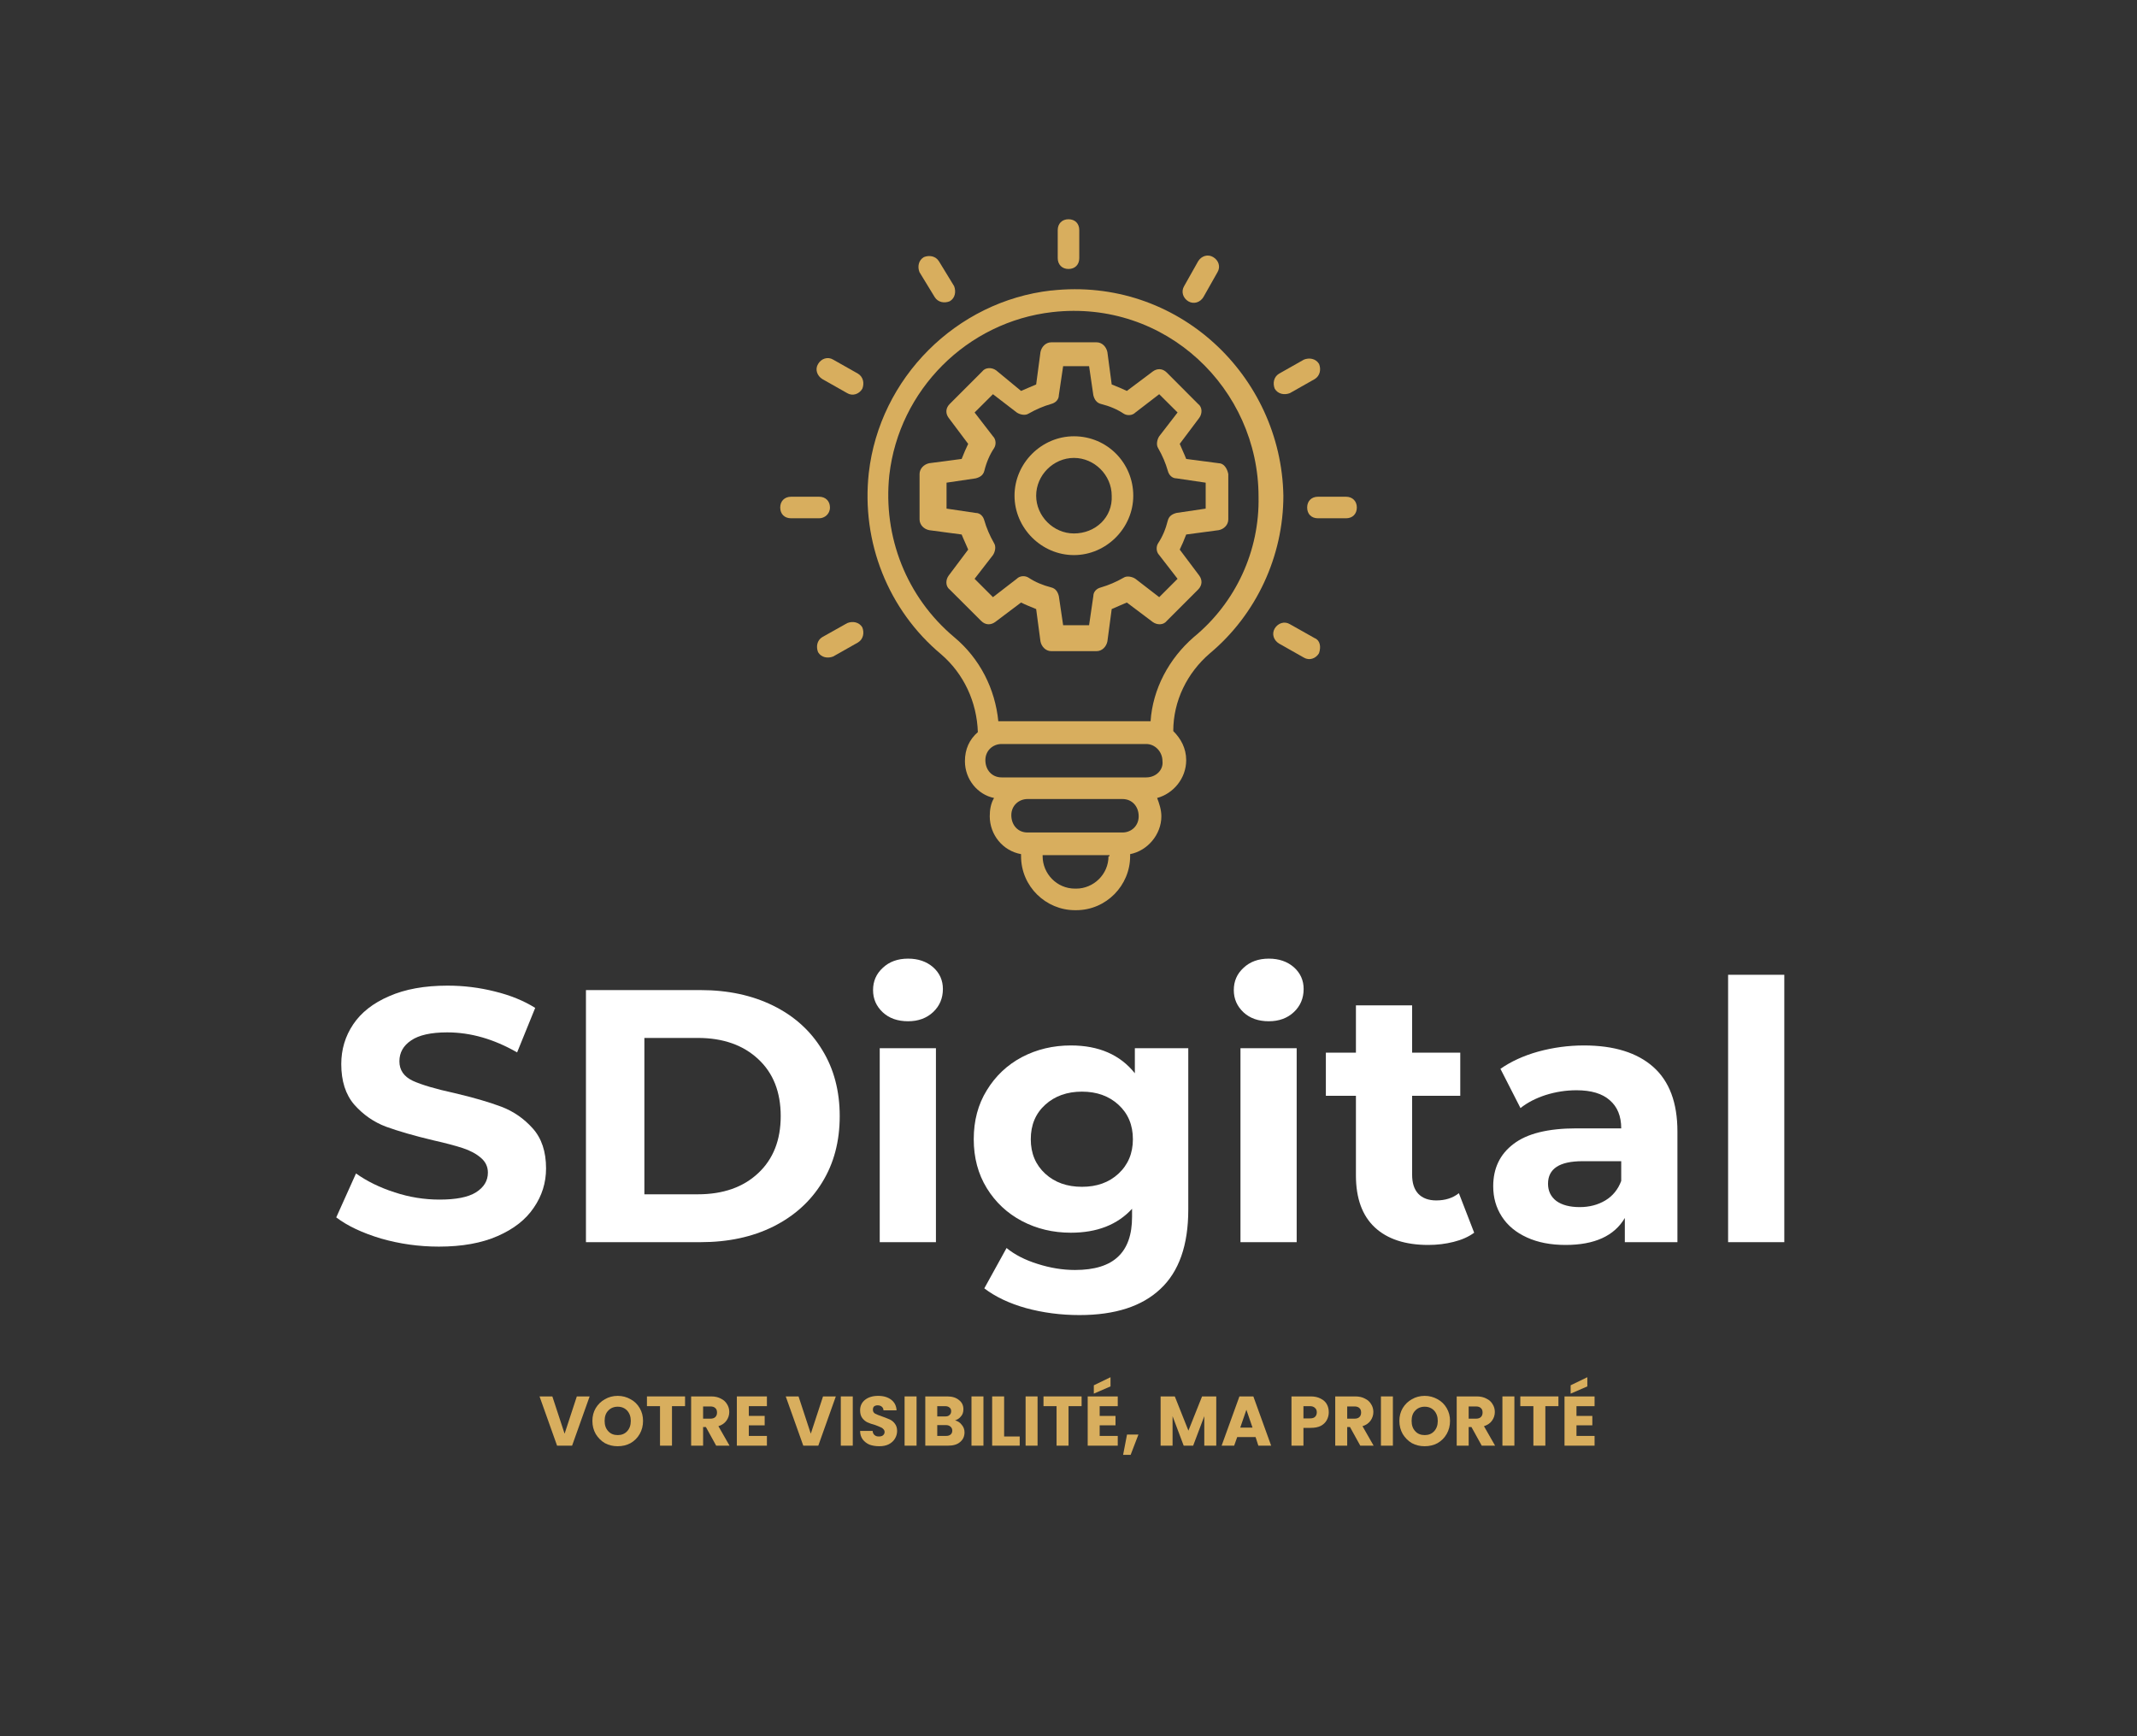 <svg xmlns="http://www.w3.org/2000/svg" xmlns:xlink="http://www.w3.org/1999/xlink" width="160" viewBox="0 0 120 97.5" height="130" preserveAspectRatio="xMidYMid meet"><rect x="0" y="0" width="120" height="97.5" fill="#333333" stroke="none"/><defs><clipPath id="5860c74a2c"><path d="M 48 16 L 73 16 L 73 51.113 L 48 51.113 Z M 48 16 "></path></clipPath><clipPath id="35adec50c8"><path d="M 59 12.312 L 61 12.312 L 61 16 L 59 16 Z M 59 12.312 "></path></clipPath><clipPath id="ab4dbe24a0"><path d="M 43.68 27 L 47 27 L 47 30 L 43.68 30 Z M 43.68 27 "></path></clipPath><clipPath id="d64ce4c36e"><path d="M 73 27.305 L 76.188 27.305 L 76.188 29.949 L 73 29.949 Z M 73 27.305 "></path></clipPath></defs><g id="f5d41d5db4"><path style=" stroke:none;fill-rule:nonzero;fill:#d8ae5e;fill-opacity:1;" d="M 67.703 28.562 L 66.062 28.805 C 65.824 28.867 65.641 28.984 65.578 29.227 C 65.457 29.715 65.277 30.137 65.035 30.504 C 64.914 30.684 64.914 30.988 65.094 31.172 L 66.125 32.504 L 65.094 33.535 L 63.758 32.504 C 63.578 32.383 63.277 32.32 63.094 32.441 C 62.672 32.684 62.246 32.863 61.82 32.988 C 61.578 33.047 61.395 33.23 61.395 33.473 L 61.156 35.109 L 59.699 35.109 L 59.457 33.473 C 59.395 33.23 59.273 33.047 59.031 32.988 C 58.547 32.863 58.125 32.684 57.758 32.441 C 57.574 32.32 57.273 32.32 57.094 32.504 L 55.758 33.535 L 54.727 32.504 L 55.758 31.172 C 55.883 30.988 55.941 30.684 55.82 30.504 C 55.578 30.078 55.395 29.652 55.273 29.227 C 55.211 28.984 55.031 28.805 54.789 28.805 L 53.152 28.562 L 53.152 27.105 L 54.789 26.863 C 55.031 26.801 55.211 26.684 55.273 26.441 C 55.395 25.953 55.578 25.531 55.82 25.168 C 55.941 24.984 55.941 24.68 55.758 24.5 L 54.727 23.164 L 55.758 22.137 L 57.094 23.164 C 57.277 23.289 57.574 23.348 57.758 23.227 C 58.184 22.984 58.609 22.805 59.031 22.684 C 59.273 22.621 59.457 22.438 59.457 22.195 L 59.699 20.562 L 61.156 20.562 L 61.395 22.195 C 61.457 22.438 61.578 22.621 61.82 22.684 C 62.305 22.805 62.73 22.984 63.094 23.227 C 63.277 23.348 63.578 23.348 63.758 23.164 L 65.094 22.137 L 66.125 23.164 L 65.094 24.5 C 64.973 24.684 64.914 24.984 65.035 25.168 C 65.277 25.59 65.457 26.016 65.578 26.441 C 65.641 26.684 65.824 26.863 66.062 26.863 L 67.703 27.105 Z M 68.43 26.012 L 66.609 25.773 C 66.492 25.469 66.367 25.227 66.246 24.926 L 67.34 23.469 C 67.52 23.227 67.52 22.863 67.277 22.684 L 65.52 20.922 C 65.277 20.68 64.977 20.68 64.73 20.863 L 63.277 21.953 C 63.031 21.832 62.73 21.711 62.426 21.59 L 62.184 19.773 C 62.121 19.469 61.883 19.223 61.578 19.223 L 59.031 19.223 C 58.73 19.223 58.484 19.469 58.426 19.773 L 58.184 21.59 C 57.879 21.711 57.637 21.832 57.336 21.953 L 55.941 20.801 C 55.699 20.621 55.332 20.621 55.152 20.863 L 53.332 22.684 C 53.09 22.922 53.09 23.227 53.273 23.469 L 54.367 24.926 C 54.246 25.168 54.121 25.469 54 25.773 L 52.18 26.012 C 51.879 26.074 51.637 26.32 51.637 26.621 L 51.637 29.168 C 51.637 29.473 51.879 29.715 52.18 29.773 L 54 30.016 C 54.121 30.32 54.246 30.562 54.367 30.863 L 53.273 32.32 C 53.09 32.566 53.09 32.926 53.332 33.109 L 55.094 34.867 C 55.332 35.109 55.637 35.109 55.883 34.93 L 57.336 33.836 C 57.574 33.957 57.879 34.078 58.184 34.203 L 58.426 36.02 C 58.484 36.32 58.73 36.566 59.031 36.566 L 61.578 36.566 C 61.883 36.566 62.121 36.32 62.184 36.02 L 62.426 34.203 C 62.73 34.078 62.973 33.957 63.277 33.836 L 64.73 34.93 C 64.977 35.109 65.336 35.109 65.52 34.867 L 67.277 33.109 C 67.52 32.863 67.52 32.566 67.34 32.32 L 66.246 30.863 C 66.367 30.621 66.492 30.32 66.609 30.016 L 68.43 29.773 C 68.734 29.715 68.973 29.473 68.973 29.168 L 68.973 26.621 C 68.914 26.32 68.734 26.012 68.43 26.012 "></path><path style=" stroke:none;fill-rule:nonzero;fill:#d8ae5e;fill-opacity:1;" d="M 60.305 29.957 C 59.152 29.957 58.184 28.984 58.184 27.836 C 58.184 26.684 59.152 25.715 60.305 25.715 C 61.457 25.715 62.426 26.684 62.426 27.836 C 62.488 29.047 61.516 29.957 60.305 29.957 Z M 60.305 24.5 C 58.484 24.5 56.969 26.012 56.969 27.836 C 56.969 29.656 58.484 31.172 60.305 31.172 C 62.121 31.172 63.637 29.656 63.637 27.836 C 63.637 26.012 62.184 24.5 60.305 24.5 "></path><g clip-rule="nonzero" clip-path="url(#5860c74a2c)"><path style=" stroke:none;fill-rule:nonzero;fill:#d8ae5e;fill-opacity:1;" d="M 67.035 35.777 C 65.641 36.988 64.73 38.688 64.609 40.504 L 56.059 40.504 C 55.879 38.688 55.031 36.988 53.578 35.777 C 50.906 33.535 49.574 30.141 49.938 26.684 C 50.484 21.895 54.305 18.074 59.09 17.527 C 65.457 16.801 70.672 21.832 70.672 27.895 C 70.734 30.926 69.398 33.836 67.035 35.777 Z M 64.367 43.656 L 56.242 43.656 C 55.699 43.656 55.332 43.234 55.332 42.688 C 55.332 42.145 55.758 41.781 56.242 41.781 L 64.367 41.781 C 64.852 41.781 65.277 42.203 65.277 42.746 C 65.336 43.234 64.914 43.656 64.367 43.656 Z M 63.031 46.75 L 57.699 46.75 C 57.152 46.75 56.789 46.328 56.789 45.777 C 56.789 45.234 57.215 44.871 57.699 44.871 L 63.031 44.871 C 63.578 44.871 63.941 45.293 63.941 45.84 C 63.941 46.387 63.52 46.75 63.031 46.75 Z M 62.246 48.082 C 62.246 49.113 61.395 49.902 60.43 49.902 L 60.367 49.902 C 59.336 49.902 58.547 49.055 58.547 48.082 L 58.547 48.023 L 62.305 48.023 L 62.305 48.082 Z M 59.031 16.312 C 53.695 16.918 49.391 21.227 48.785 26.562 C 48.359 30.441 49.875 34.262 52.852 36.746 C 54.121 37.84 54.852 39.414 54.91 41.113 C 54.426 41.535 54.184 42.082 54.184 42.746 C 54.184 43.777 54.91 44.629 55.82 44.812 C 55.637 45.113 55.578 45.477 55.578 45.84 C 55.578 46.871 56.305 47.781 57.336 47.965 L 57.336 48.082 C 57.336 49.781 58.73 51.113 60.367 51.113 L 60.43 51.113 C 62.125 51.113 63.461 49.719 63.461 48.082 L 63.461 47.965 C 64.426 47.781 65.215 46.871 65.215 45.84 C 65.215 45.477 65.094 45.113 64.977 44.812 C 65.883 44.566 66.609 43.719 66.609 42.688 C 66.609 42.02 66.309 41.477 65.883 41.055 C 65.883 39.352 66.668 37.777 67.945 36.684 C 70.551 34.5 72.066 31.23 72.066 27.836 C 71.945 21.105 66.125 15.527 59.031 16.316 L 59.031 16.312 "></path></g><g clip-rule="nonzero" clip-path="url(#35adec50c8)"><path style=" stroke:none;fill-rule:nonzero;fill:#d8ae5e;fill-opacity:1;" d="M 60 15.105 C 60.367 15.105 60.605 14.859 60.605 14.496 L 60.605 12.922 C 60.605 12.555 60.367 12.312 60 12.312 C 59.641 12.312 59.395 12.555 59.395 12.922 L 59.395 14.496 C 59.395 14.859 59.641 15.105 60 15.105 "></path></g><path style=" stroke:none;fill-rule:nonzero;fill:#d8ae5e;fill-opacity:1;" d="M 52.484 16.68 C 52.668 16.98 53.027 17.043 53.332 16.918 C 53.637 16.742 53.695 16.375 53.578 16.07 L 52.727 14.676 C 52.543 14.375 52.18 14.316 51.879 14.438 C 51.574 14.617 51.512 14.98 51.633 15.285 L 52.484 16.68 "></path><path style=" stroke:none;fill-rule:nonzero;fill:#d8ae5e;fill-opacity:1;" d="M 48.18 20.984 L 46.785 20.195 C 46.484 20.012 46.117 20.133 45.938 20.441 C 45.754 20.738 45.879 21.105 46.18 21.289 L 47.574 22.078 C 47.875 22.258 48.242 22.137 48.422 21.832 C 48.543 21.527 48.48 21.168 48.18 20.984 "></path><g clip-rule="nonzero" clip-path="url(#ab4dbe24a0)"><path style=" stroke:none;fill-rule:nonzero;fill:#d8ae5e;fill-opacity:1;" d="M 46.605 28.5 C 46.605 28.141 46.359 27.895 46 27.895 L 44.422 27.895 C 44.055 27.895 43.812 28.141 43.812 28.5 C 43.812 28.867 44.055 29.105 44.422 29.105 L 46 29.105 C 46.301 29.105 46.605 28.867 46.605 28.5 "></path></g><path style=" stroke:none;fill-rule:nonzero;fill:#d8ae5e;fill-opacity:1;" d="M 47.574 34.992 L 46.176 35.777 C 45.875 35.957 45.816 36.32 45.938 36.625 C 46.117 36.926 46.48 36.988 46.785 36.867 L 48.18 36.078 C 48.48 35.895 48.543 35.535 48.422 35.23 C 48.242 34.93 47.875 34.867 47.574 34.992 "></path><path style=" stroke:none;fill-rule:nonzero;fill:#d8ae5e;fill-opacity:1;" d="M 73.824 35.836 L 72.43 35.051 C 72.125 34.867 71.766 34.992 71.582 35.289 C 71.398 35.598 71.52 35.957 71.824 36.141 L 73.219 36.93 C 73.52 37.109 73.887 36.988 74.066 36.684 C 74.191 36.324 74.129 35.957 73.824 35.836 "></path><g clip-rule="nonzero" clip-path="url(#d64ce4c36e)"><path style=" stroke:none;fill-rule:nonzero;fill:#d8ae5e;fill-opacity:1;" d="M 75.586 27.895 L 74.008 27.895 C 73.641 27.895 73.402 28.141 73.402 28.5 C 73.402 28.867 73.641 29.105 74.008 29.105 L 75.586 29.105 C 75.945 29.105 76.191 28.867 76.191 28.5 C 76.191 28.141 75.945 27.895 75.586 27.895 "></path></g><path style=" stroke:none;fill-rule:nonzero;fill:#d8ae5e;fill-opacity:1;" d="M 72.43 22.078 L 73.824 21.289 C 74.129 21.105 74.191 20.738 74.07 20.438 C 73.887 20.133 73.52 20.074 73.219 20.195 L 71.824 20.984 C 71.52 21.168 71.461 21.527 71.582 21.832 C 71.766 22.137 72.125 22.195 72.43 22.078 "></path><path style=" stroke:none;fill-rule:nonzero;fill:#d8ae5e;fill-opacity:1;" d="M 66.73 16.922 C 67.035 17.102 67.398 16.98 67.578 16.68 L 68.367 15.285 C 68.551 14.98 68.43 14.617 68.125 14.438 C 67.824 14.254 67.457 14.375 67.277 14.676 L 66.492 16.07 C 66.309 16.375 66.43 16.742 66.73 16.922 "></path><g style="fill:#ffffff;fill-opacity:1;"><g transform="translate(18.319, 69.756)"><path style="stroke:none" d="M 6.328 0.25 C 5.211 0.25 4.129 0.098 3.078 -0.203 C 2.035 -0.516 1.195 -0.91 0.562 -1.391 L 1.672 -3.859 C 2.285 -3.422 3.008 -3.066 3.844 -2.797 C 4.676 -2.523 5.516 -2.391 6.359 -2.391 C 7.285 -2.391 7.969 -2.523 8.406 -2.797 C 8.852 -3.078 9.078 -3.445 9.078 -3.906 C 9.078 -4.238 8.945 -4.516 8.688 -4.734 C 8.426 -4.961 8.086 -5.145 7.672 -5.281 C 7.266 -5.414 6.711 -5.562 6.016 -5.719 C 4.93 -5.977 4.047 -6.234 3.359 -6.484 C 2.672 -6.742 2.078 -7.156 1.578 -7.719 C 1.086 -8.289 0.844 -9.051 0.844 -10 C 0.844 -10.82 1.066 -11.566 1.516 -12.234 C 1.961 -12.898 2.633 -13.426 3.531 -13.812 C 4.426 -14.207 5.52 -14.406 6.812 -14.406 C 7.719 -14.406 8.602 -14.297 9.469 -14.078 C 10.332 -13.867 11.086 -13.562 11.734 -13.156 L 10.719 -10.656 C 9.414 -11.406 8.109 -11.781 6.797 -11.781 C 5.879 -11.781 5.203 -11.629 4.766 -11.328 C 4.328 -11.035 4.109 -10.645 4.109 -10.156 C 4.109 -9.664 4.359 -9.301 4.859 -9.062 C 5.367 -8.832 6.145 -8.602 7.188 -8.375 C 8.258 -8.125 9.141 -7.867 9.828 -7.609 C 10.516 -7.348 11.102 -6.941 11.594 -6.391 C 12.094 -5.836 12.344 -5.086 12.344 -4.141 C 12.344 -3.336 12.113 -2.602 11.656 -1.938 C 11.207 -1.27 10.531 -0.738 9.625 -0.344 C 8.727 0.051 7.629 0.25 6.328 0.25 Z M 6.328 0.25 "></path></g></g><g style="fill:#ffffff;fill-opacity:1;"><g transform="translate(31.231, 69.756)"><path style="stroke:none" d="M 1.672 -14.156 L 8.109 -14.156 C 9.648 -14.156 11.008 -13.863 12.188 -13.281 C 13.375 -12.695 14.289 -11.867 14.938 -10.797 C 15.594 -9.734 15.922 -8.492 15.922 -7.078 C 15.922 -5.66 15.594 -4.422 14.938 -3.359 C 14.289 -2.297 13.375 -1.469 12.188 -0.875 C 11.008 -0.289 9.648 0 8.109 0 L 1.672 0 Z M 7.953 -2.688 C 9.367 -2.688 10.5 -3.082 11.344 -3.875 C 12.188 -4.664 12.609 -5.734 12.609 -7.078 C 12.609 -8.43 12.188 -9.5 11.344 -10.281 C 10.5 -11.07 9.367 -11.469 7.953 -11.469 L 4.953 -11.469 L 4.953 -2.688 Z M 7.953 -2.688 "></path></g></g><g style="fill:#ffffff;fill-opacity:1;"><g transform="translate(47.947, 69.756)"><path style="stroke:none" d="M 1.453 -10.891 L 4.609 -10.891 L 4.609 0 L 1.453 0 Z M 3.047 -12.406 C 2.461 -12.406 1.988 -12.57 1.625 -12.906 C 1.258 -13.25 1.078 -13.664 1.078 -14.156 C 1.078 -14.656 1.258 -15.07 1.625 -15.406 C 1.988 -15.75 2.461 -15.922 3.047 -15.922 C 3.617 -15.922 4.086 -15.758 4.453 -15.438 C 4.816 -15.113 5 -14.707 5 -14.219 C 5 -13.695 4.816 -13.266 4.453 -12.922 C 4.086 -12.578 3.617 -12.406 3.047 -12.406 Z M 3.047 -12.406 "></path></g></g><g style="fill:#ffffff;fill-opacity:1;"><g transform="translate(54.038, 69.756)"><path style="stroke:none" d="M 12.688 -10.891 L 12.688 -1.828 C 12.688 0.172 12.164 1.656 11.125 2.625 C 10.094 3.602 8.578 4.094 6.578 4.094 C 5.523 4.094 4.523 3.961 3.578 3.703 C 2.641 3.441 1.859 3.07 1.234 2.594 L 2.484 0.328 C 2.941 0.703 3.52 1 4.219 1.219 C 4.926 1.445 5.629 1.562 6.328 1.562 C 7.422 1.562 8.227 1.312 8.75 0.812 C 9.27 0.32 9.531 -0.422 9.531 -1.422 L 9.531 -1.875 C 8.707 -0.977 7.562 -0.531 6.094 -0.531 C 5.094 -0.531 4.176 -0.75 3.344 -1.188 C 2.52 -1.625 1.863 -2.238 1.375 -3.031 C 0.883 -3.832 0.641 -4.75 0.641 -5.781 C 0.641 -6.82 0.883 -7.738 1.375 -8.531 C 1.863 -9.332 2.52 -9.953 3.344 -10.391 C 4.176 -10.828 5.094 -11.047 6.094 -11.047 C 7.664 -11.047 8.863 -10.523 9.688 -9.484 L 9.688 -10.891 Z M 6.719 -3.109 C 7.551 -3.109 8.234 -3.352 8.766 -3.844 C 9.305 -4.344 9.578 -4.988 9.578 -5.781 C 9.578 -6.582 9.305 -7.227 8.766 -7.719 C 8.234 -8.207 7.551 -8.453 6.719 -8.453 C 5.883 -8.453 5.195 -8.207 4.656 -7.719 C 4.113 -7.227 3.844 -6.582 3.844 -5.781 C 3.844 -4.988 4.113 -4.344 4.656 -3.844 C 5.195 -3.352 5.883 -3.109 6.719 -3.109 Z M 6.719 -3.109 "></path></g></g><g style="fill:#ffffff;fill-opacity:1;"><g transform="translate(68.204, 69.756)"><path style="stroke:none" d="M 1.453 -10.891 L 4.609 -10.891 L 4.609 0 L 1.453 0 Z M 3.047 -12.406 C 2.461 -12.406 1.988 -12.57 1.625 -12.906 C 1.258 -13.25 1.078 -13.664 1.078 -14.156 C 1.078 -14.656 1.258 -15.07 1.625 -15.406 C 1.988 -15.75 2.461 -15.922 3.047 -15.922 C 3.617 -15.922 4.086 -15.758 4.453 -15.438 C 4.816 -15.113 5 -14.707 5 -14.219 C 5 -13.695 4.816 -13.266 4.453 -12.922 C 4.086 -12.578 3.617 -12.406 3.047 -12.406 Z M 3.047 -12.406 "></path></g></g><g style="fill:#ffffff;fill-opacity:1;"><g transform="translate(74.296, 69.756)"><path style="stroke:none" d="M 8.484 -0.531 C 8.172 -0.301 7.785 -0.129 7.328 -0.016 C 6.879 0.098 6.406 0.156 5.906 0.156 C 4.613 0.156 3.613 -0.172 2.906 -0.828 C 2.195 -1.492 1.844 -2.469 1.844 -3.75 L 1.844 -8.219 L 0.156 -8.219 L 0.156 -10.641 L 1.844 -10.641 L 1.844 -13.297 L 5 -13.297 L 5 -10.641 L 7.703 -10.641 L 7.703 -8.219 L 5 -8.219 L 5 -3.781 C 5 -3.32 5.113 -2.969 5.344 -2.719 C 5.582 -2.469 5.922 -2.344 6.359 -2.344 C 6.859 -2.344 7.281 -2.477 7.625 -2.75 Z M 8.484 -0.531 "></path></g></g><g style="fill:#ffffff;fill-opacity:1;"><g transform="translate(83.099, 69.756)"><path style="stroke:none" d="M 5.844 -11.047 C 7.531 -11.047 8.828 -10.645 9.734 -9.844 C 10.641 -9.039 11.094 -7.832 11.094 -6.219 L 11.094 0 L 8.141 0 L 8.141 -1.359 C 7.547 -0.348 6.438 0.156 4.812 0.156 C 3.977 0.156 3.254 0.016 2.641 -0.266 C 2.023 -0.547 1.555 -0.938 1.234 -1.438 C 0.91 -1.938 0.75 -2.504 0.75 -3.141 C 0.75 -4.148 1.129 -4.941 1.891 -5.516 C 2.648 -6.098 3.828 -6.391 5.422 -6.391 L 7.938 -6.391 C 7.938 -7.078 7.723 -7.602 7.297 -7.969 C 6.879 -8.344 6.254 -8.531 5.422 -8.531 C 4.836 -8.531 4.266 -8.441 3.703 -8.266 C 3.148 -8.086 2.676 -7.844 2.281 -7.531 L 1.156 -9.734 C 1.75 -10.148 2.457 -10.473 3.281 -10.703 C 4.113 -10.93 4.969 -11.047 5.844 -11.047 Z M 5.609 -1.969 C 6.148 -1.969 6.629 -2.094 7.047 -2.344 C 7.461 -2.594 7.758 -2.957 7.938 -3.438 L 7.938 -4.547 L 5.766 -4.547 C 4.473 -4.547 3.828 -4.125 3.828 -3.281 C 3.828 -2.875 3.984 -2.551 4.297 -2.312 C 4.617 -2.082 5.055 -1.969 5.609 -1.969 Z M 5.609 -1.969 "></path></g></g><g style="fill:#ffffff;fill-opacity:1;"><g transform="translate(95.586, 69.756)"><path style="stroke:none" d="M 1.453 -15.016 L 4.609 -15.016 L 4.609 0 L 1.453 0 Z M 1.453 -15.016 "></path></g></g><g style="fill:#d8ae5e;fill-opacity:1;"><g transform="translate(30.266, 81.184)"><path style="stroke:none" d="M 2.844 -2.766 L 1.859 0 L 1.016 0 L 0.031 -2.766 L 0.75 -2.766 L 1.438 -0.672 L 2.125 -2.766 Z M 2.844 -2.766 "></path></g></g><g style="fill:#d8ae5e;fill-opacity:1;"><g transform="translate(33.14, 81.184)"><path style="stroke:none" d="M 1.547 0.031 C 1.285 0.031 1.047 -0.023 0.828 -0.141 C 0.617 -0.266 0.445 -0.438 0.312 -0.656 C 0.188 -0.875 0.125 -1.117 0.125 -1.391 C 0.125 -1.66 0.188 -1.898 0.312 -2.109 C 0.445 -2.328 0.617 -2.492 0.828 -2.609 C 1.047 -2.734 1.285 -2.797 1.547 -2.797 C 1.805 -2.797 2.047 -2.734 2.266 -2.609 C 2.484 -2.492 2.656 -2.328 2.781 -2.109 C 2.906 -1.898 2.969 -1.66 2.969 -1.391 C 2.969 -1.117 2.906 -0.875 2.781 -0.656 C 2.656 -0.438 2.484 -0.266 2.266 -0.141 C 2.047 -0.023 1.805 0.031 1.547 0.031 Z M 1.547 -0.594 C 1.766 -0.594 1.941 -0.664 2.078 -0.812 C 2.211 -0.957 2.281 -1.148 2.281 -1.391 C 2.281 -1.629 2.211 -1.82 2.078 -1.969 C 1.941 -2.113 1.766 -2.188 1.547 -2.188 C 1.328 -2.188 1.148 -2.113 1.016 -1.969 C 0.879 -1.832 0.812 -1.641 0.812 -1.391 C 0.812 -1.148 0.879 -0.957 1.016 -0.812 C 1.148 -0.664 1.328 -0.594 1.547 -0.594 Z M 1.547 -0.594 "></path></g></g><g style="fill:#d8ae5e;fill-opacity:1;"><g transform="translate(36.234, 81.184)"><path style="stroke:none" d="M 2.234 -2.766 L 2.234 -2.219 L 1.5 -2.219 L 1.5 0 L 0.828 0 L 0.828 -2.219 L 0.094 -2.219 L 0.094 -2.766 Z M 2.234 -2.766 "></path></g></g><g style="fill:#d8ae5e;fill-opacity:1;"><g transform="translate(38.56, 81.184)"><path style="stroke:none" d="M 1.656 0 L 1.078 -1.047 L 0.922 -1.047 L 0.922 0 L 0.25 0 L 0.25 -2.766 L 1.375 -2.766 C 1.594 -2.766 1.773 -2.723 1.922 -2.641 C 2.078 -2.566 2.191 -2.461 2.266 -2.328 C 2.348 -2.203 2.391 -2.055 2.391 -1.891 C 2.391 -1.711 2.336 -1.551 2.234 -1.406 C 2.129 -1.258 1.977 -1.156 1.781 -1.094 L 2.406 0 Z M 0.922 -1.516 L 1.328 -1.516 C 1.453 -1.516 1.547 -1.547 1.609 -1.609 C 1.672 -1.672 1.703 -1.754 1.703 -1.859 C 1.703 -1.973 1.672 -2.055 1.609 -2.109 C 1.547 -2.172 1.453 -2.203 1.328 -2.203 L 0.922 -2.203 Z M 0.922 -1.516 "></path></g></g><g style="fill:#d8ae5e;fill-opacity:1;"><g transform="translate(41.127, 81.184)"><path style="stroke:none" d="M 0.922 -2.219 L 0.922 -1.672 L 1.812 -1.672 L 1.812 -1.141 L 0.922 -1.141 L 0.922 -0.547 L 1.938 -0.547 L 1.938 0 L 0.25 0 L 0.25 -2.766 L 1.938 -2.766 L 1.938 -2.219 Z M 0.922 -2.219 "></path></g></g><g style="fill:#d8ae5e;fill-opacity:1;"><g transform="translate(43.256, 81.184)"><path style="stroke:none" d=""></path></g></g><g style="fill:#d8ae5e;fill-opacity:1;"><g transform="translate(44.091, 81.184)"><path style="stroke:none" d="M 2.844 -2.766 L 1.859 0 L 1.016 0 L 0.031 -2.766 L 0.75 -2.766 L 1.438 -0.672 L 2.125 -2.766 Z M 2.844 -2.766 "></path></g></g><g style="fill:#d8ae5e;fill-opacity:1;"><g transform="translate(46.964, 81.184)"><path style="stroke:none" d="M 0.922 -2.766 L 0.922 0 L 0.25 0 L 0.25 -2.766 Z M 0.922 -2.766 "></path></g></g><g style="fill:#d8ae5e;fill-opacity:1;"><g transform="translate(48.126, 81.184)"><path style="stroke:none" d="M 1.25 0.031 C 1.039 0.031 0.852 0 0.688 -0.062 C 0.531 -0.133 0.406 -0.234 0.312 -0.359 C 0.219 -0.492 0.172 -0.648 0.172 -0.828 L 0.875 -0.828 C 0.883 -0.723 0.922 -0.645 0.984 -0.594 C 1.047 -0.539 1.125 -0.516 1.219 -0.516 C 1.32 -0.516 1.398 -0.535 1.453 -0.578 C 1.516 -0.629 1.547 -0.691 1.547 -0.766 C 1.547 -0.836 1.52 -0.895 1.469 -0.938 C 1.426 -0.988 1.367 -1.023 1.297 -1.047 C 1.234 -1.078 1.145 -1.113 1.031 -1.156 C 0.844 -1.207 0.691 -1.258 0.578 -1.312 C 0.473 -1.363 0.379 -1.441 0.297 -1.547 C 0.211 -1.66 0.172 -1.805 0.172 -1.984 C 0.172 -2.234 0.266 -2.43 0.453 -2.578 C 0.641 -2.723 0.883 -2.797 1.188 -2.797 C 1.488 -2.797 1.734 -2.723 1.922 -2.578 C 2.109 -2.43 2.207 -2.234 2.219 -1.984 L 1.484 -1.984 C 1.484 -2.066 1.453 -2.133 1.391 -2.188 C 1.328 -2.238 1.25 -2.266 1.156 -2.266 C 1.07 -2.266 1.004 -2.242 0.953 -2.203 C 0.91 -2.16 0.891 -2.098 0.891 -2.016 C 0.891 -1.922 0.93 -1.848 1.016 -1.797 C 1.098 -1.754 1.227 -1.703 1.406 -1.641 C 1.582 -1.578 1.727 -1.52 1.844 -1.469 C 1.957 -1.414 2.051 -1.336 2.125 -1.234 C 2.207 -1.129 2.25 -0.992 2.25 -0.828 C 2.25 -0.672 2.207 -0.523 2.125 -0.391 C 2.051 -0.266 1.938 -0.16 1.781 -0.078 C 1.633 -0.004 1.457 0.031 1.25 0.031 Z M 1.25 0.031 "></path></g></g><g style="fill:#d8ae5e;fill-opacity:1;"><g transform="translate(50.546, 81.184)"><path style="stroke:none" d="M 0.922 -2.766 L 0.922 0 L 0.25 0 L 0.25 -2.766 Z M 0.922 -2.766 "></path></g></g><g style="fill:#d8ae5e;fill-opacity:1;"><g transform="translate(51.708, 81.184)"><path style="stroke:none" d="M 1.922 -1.422 C 2.078 -1.379 2.203 -1.297 2.297 -1.172 C 2.398 -1.055 2.453 -0.914 2.453 -0.75 C 2.453 -0.52 2.367 -0.336 2.203 -0.203 C 2.047 -0.066 1.82 0 1.531 0 L 0.25 0 L 0.25 -2.766 L 1.484 -2.766 C 1.766 -2.766 1.984 -2.695 2.141 -2.562 C 2.305 -2.438 2.391 -2.266 2.391 -2.047 C 2.391 -1.879 2.344 -1.742 2.25 -1.641 C 2.164 -1.535 2.055 -1.461 1.922 -1.422 Z M 0.922 -1.641 L 1.359 -1.641 C 1.473 -1.641 1.555 -1.664 1.609 -1.719 C 1.672 -1.77 1.703 -1.844 1.703 -1.938 C 1.703 -2.031 1.672 -2.098 1.609 -2.141 C 1.555 -2.191 1.473 -2.219 1.359 -2.219 L 0.922 -2.219 Z M 1.406 -0.547 C 1.52 -0.547 1.609 -0.57 1.672 -0.625 C 1.734 -0.676 1.766 -0.75 1.766 -0.844 C 1.766 -0.938 1.734 -1.008 1.672 -1.062 C 1.609 -1.125 1.52 -1.156 1.406 -1.156 L 0.922 -1.156 L 0.922 -0.547 Z M 1.406 -0.547 "></path></g></g><g style="fill:#d8ae5e;fill-opacity:1;"><g transform="translate(54.302, 81.184)"><path style="stroke:none" d="M 0.922 -2.766 L 0.922 0 L 0.25 0 L 0.25 -2.766 Z M 0.922 -2.766 "></path></g></g><g style="fill:#d8ae5e;fill-opacity:1;"><g transform="translate(55.463, 81.184)"><path style="stroke:none" d="M 0.922 -0.516 L 1.797 -0.516 L 1.797 0 L 0.25 0 L 0.25 -2.766 L 0.922 -2.766 Z M 0.922 -0.516 "></path></g></g><g style="fill:#d8ae5e;fill-opacity:1;"><g transform="translate(57.341, 81.184)"><path style="stroke:none" d="M 0.922 -2.766 L 0.922 0 L 0.25 0 L 0.25 -2.766 Z M 0.922 -2.766 "></path></g></g><g style="fill:#d8ae5e;fill-opacity:1;"><g transform="translate(58.502, 81.184)"><path style="stroke:none" d="M 2.234 -2.766 L 2.234 -2.219 L 1.5 -2.219 L 1.5 0 L 0.828 0 L 0.828 -2.219 L 0.094 -2.219 L 0.094 -2.766 Z M 2.234 -2.766 "></path></g></g><g style="fill:#d8ae5e;fill-opacity:1;"><g transform="translate(60.828, 81.184)"><path style="stroke:none" d="M 0.922 -2.219 L 0.922 -1.672 L 1.812 -1.672 L 1.812 -1.141 L 0.922 -1.141 L 0.922 -0.547 L 1.938 -0.547 L 1.938 0 L 0.25 0 L 0.25 -2.766 L 1.938 -2.766 L 1.938 -2.219 Z M 1.531 -3.328 L 0.594 -2.922 L 0.594 -3.391 L 1.531 -3.844 Z M 1.531 -3.328 "></path></g></g><g style="fill:#d8ae5e;fill-opacity:1;"><g transform="translate(62.958, 81.184)"><path style="stroke:none" d="M 0.969 -0.625 L 0.531 0.516 L 0.109 0.516 L 0.328 -0.625 Z M 0.969 -0.625 "></path></g></g><g style="fill:#d8ae5e;fill-opacity:1;"><g transform="translate(64.088, 81.184)"><path style="stroke:none" d=""></path></g></g><g style="fill:#d8ae5e;fill-opacity:1;"><g transform="translate(64.922, 81.184)"><path style="stroke:none" d="M 3.375 -2.766 L 3.375 0 L 2.703 0 L 2.703 -1.656 L 2.078 0 L 1.547 0 L 0.922 -1.656 L 0.922 0 L 0.25 0 L 0.25 -2.766 L 1.047 -2.766 L 1.812 -0.844 L 2.578 -2.766 Z M 3.375 -2.766 "></path></g></g><g style="fill:#d8ae5e;fill-opacity:1;"><g transform="translate(68.536, 81.184)"><path style="stroke:none" d="M 1.969 -0.484 L 0.938 -0.484 L 0.766 0 L 0.062 0 L 1.062 -2.766 L 1.844 -2.766 L 2.844 0 L 2.125 0 Z M 1.797 -1.016 L 1.453 -2.016 L 1.109 -1.016 Z M 1.797 -1.016 "></path></g></g><g style="fill:#d8ae5e;fill-opacity:1;"><g transform="translate(71.437, 81.184)"><path style="stroke:none" d=""></path></g></g><g style="fill:#d8ae5e;fill-opacity:1;"><g transform="translate(72.271, 81.184)"><path style="stroke:none" d="M 2.344 -1.875 C 2.344 -1.719 2.305 -1.57 2.234 -1.438 C 2.16 -1.301 2.047 -1.191 1.891 -1.109 C 1.742 -1.035 1.555 -1 1.328 -1 L 0.922 -1 L 0.922 0 L 0.25 0 L 0.25 -2.766 L 1.328 -2.766 C 1.555 -2.766 1.742 -2.723 1.891 -2.641 C 2.047 -2.566 2.16 -2.461 2.234 -2.328 C 2.305 -2.203 2.344 -2.051 2.344 -1.875 Z M 1.281 -1.531 C 1.406 -1.531 1.5 -1.555 1.562 -1.609 C 1.633 -1.672 1.672 -1.758 1.672 -1.875 C 1.672 -1.988 1.633 -2.07 1.562 -2.125 C 1.5 -2.188 1.406 -2.219 1.281 -2.219 L 0.922 -2.219 L 0.922 -1.531 Z M 1.281 -1.531 "></path></g></g><g style="fill:#d8ae5e;fill-opacity:1;"><g transform="translate(74.728, 81.184)"><path style="stroke:none" d="M 1.656 0 L 1.078 -1.047 L 0.922 -1.047 L 0.922 0 L 0.25 0 L 0.25 -2.766 L 1.375 -2.766 C 1.594 -2.766 1.773 -2.723 1.922 -2.641 C 2.078 -2.566 2.191 -2.461 2.266 -2.328 C 2.348 -2.203 2.391 -2.055 2.391 -1.891 C 2.391 -1.711 2.336 -1.551 2.234 -1.406 C 2.129 -1.258 1.977 -1.156 1.781 -1.094 L 2.406 0 Z M 0.922 -1.516 L 1.328 -1.516 C 1.453 -1.516 1.547 -1.547 1.609 -1.609 C 1.672 -1.672 1.703 -1.754 1.703 -1.859 C 1.703 -1.973 1.672 -2.055 1.609 -2.109 C 1.547 -2.172 1.453 -2.203 1.328 -2.203 L 0.922 -2.203 Z M 0.922 -1.516 "></path></g></g><g style="fill:#d8ae5e;fill-opacity:1;"><g transform="translate(77.294, 81.184)"><path style="stroke:none" d="M 0.922 -2.766 L 0.922 0 L 0.25 0 L 0.25 -2.766 Z M 0.922 -2.766 "></path></g></g><g style="fill:#d8ae5e;fill-opacity:1;"><g transform="translate(78.455, 81.184)"><path style="stroke:none" d="M 1.547 0.031 C 1.285 0.031 1.047 -0.023 0.828 -0.141 C 0.617 -0.266 0.445 -0.438 0.312 -0.656 C 0.188 -0.875 0.125 -1.117 0.125 -1.391 C 0.125 -1.66 0.188 -1.898 0.312 -2.109 C 0.445 -2.328 0.617 -2.492 0.828 -2.609 C 1.047 -2.734 1.285 -2.797 1.547 -2.797 C 1.805 -2.797 2.047 -2.734 2.266 -2.609 C 2.484 -2.492 2.656 -2.328 2.781 -2.109 C 2.906 -1.898 2.969 -1.66 2.969 -1.391 C 2.969 -1.117 2.906 -0.875 2.781 -0.656 C 2.656 -0.438 2.484 -0.266 2.266 -0.141 C 2.047 -0.023 1.805 0.031 1.547 0.031 Z M 1.547 -0.594 C 1.766 -0.594 1.941 -0.664 2.078 -0.812 C 2.211 -0.957 2.281 -1.148 2.281 -1.391 C 2.281 -1.629 2.211 -1.82 2.078 -1.969 C 1.941 -2.113 1.766 -2.188 1.547 -2.188 C 1.328 -2.188 1.148 -2.113 1.016 -1.969 C 0.879 -1.832 0.812 -1.641 0.812 -1.391 C 0.812 -1.148 0.879 -0.957 1.016 -0.812 C 1.148 -0.664 1.328 -0.594 1.547 -0.594 Z M 1.547 -0.594 "></path></g></g><g style="fill:#d8ae5e;fill-opacity:1;"><g transform="translate(81.549, 81.184)"><path style="stroke:none" d="M 1.656 0 L 1.078 -1.047 L 0.922 -1.047 L 0.922 0 L 0.25 0 L 0.25 -2.766 L 1.375 -2.766 C 1.594 -2.766 1.773 -2.723 1.922 -2.641 C 2.078 -2.566 2.191 -2.461 2.266 -2.328 C 2.348 -2.203 2.391 -2.055 2.391 -1.891 C 2.391 -1.711 2.336 -1.551 2.234 -1.406 C 2.129 -1.258 1.977 -1.156 1.781 -1.094 L 2.406 0 Z M 0.922 -1.516 L 1.328 -1.516 C 1.453 -1.516 1.547 -1.547 1.609 -1.609 C 1.672 -1.672 1.703 -1.754 1.703 -1.859 C 1.703 -1.973 1.672 -2.055 1.609 -2.109 C 1.547 -2.172 1.453 -2.203 1.328 -2.203 L 0.922 -2.203 Z M 0.922 -1.516 "></path></g></g><g style="fill:#d8ae5e;fill-opacity:1;"><g transform="translate(84.116, 81.184)"><path style="stroke:none" d="M 0.922 -2.766 L 0.922 0 L 0.25 0 L 0.25 -2.766 Z M 0.922 -2.766 "></path></g></g><g style="fill:#d8ae5e;fill-opacity:1;"><g transform="translate(85.277, 81.184)"><path style="stroke:none" d="M 2.234 -2.766 L 2.234 -2.219 L 1.5 -2.219 L 1.5 0 L 0.828 0 L 0.828 -2.219 L 0.094 -2.219 L 0.094 -2.766 Z M 2.234 -2.766 "></path></g></g><g style="fill:#d8ae5e;fill-opacity:1;"><g transform="translate(87.603, 81.184)"><path style="stroke:none" d="M 0.922 -2.219 L 0.922 -1.672 L 1.812 -1.672 L 1.812 -1.141 L 0.922 -1.141 L 0.922 -0.547 L 1.938 -0.547 L 1.938 0 L 0.25 0 L 0.25 -2.766 L 1.938 -2.766 L 1.938 -2.219 Z M 1.531 -3.328 L 0.594 -2.922 L 0.594 -3.391 L 1.531 -3.844 Z M 1.531 -3.328 "></path></g></g></g></svg>